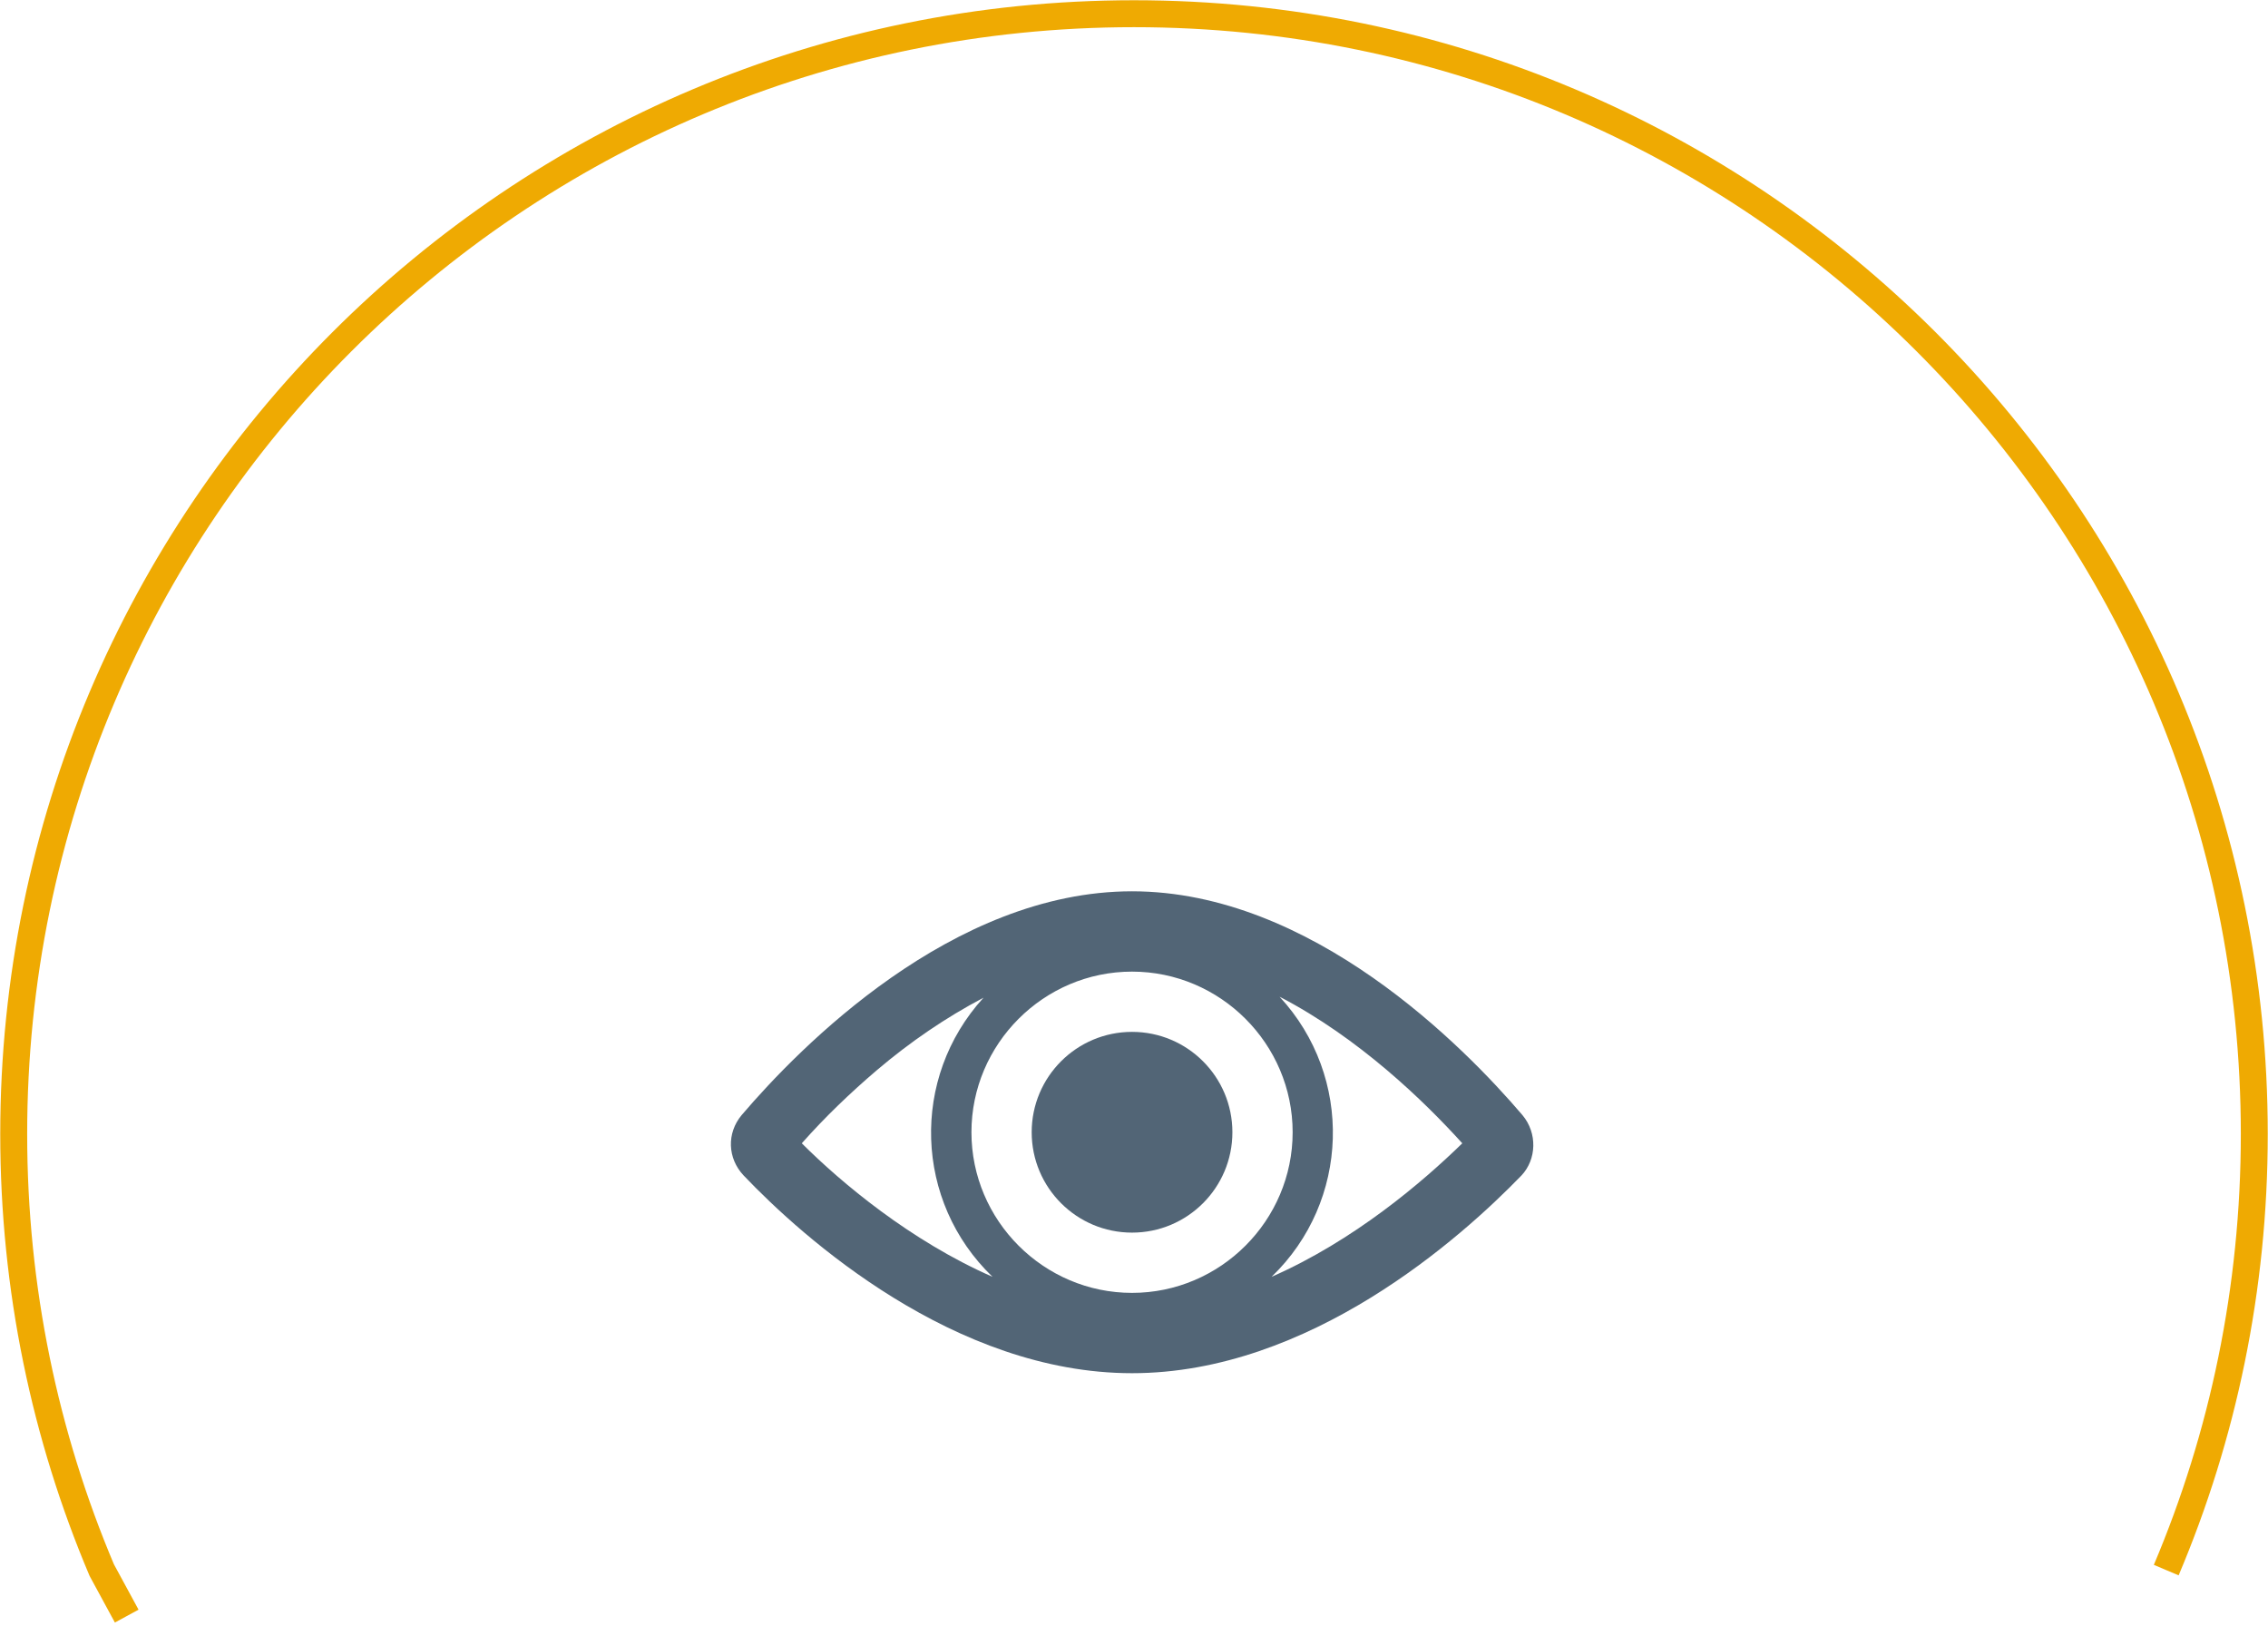 <svg width="579" height="415" xmlns="http://www.w3.org/2000/svg" xmlns:xlink="http://www.w3.org/1999/xlink" xml:space="preserve" overflow="hidden"><defs><clipPath id="clip0"><rect x="829" y="763" width="579" height="415"/></clipPath><clipPath id="clip1"><rect x="995" y="929" width="246" height="246"/></clipPath><clipPath id="clip2"><rect x="995" y="929" width="246" height="246"/></clipPath><clipPath id="clip3"><rect x="995" y="929" width="246" height="246"/></clipPath></defs><g clip-path="url(#clip0)" transform="translate(-829 -763)"><path d="M861.35 1175.5 854.976 1163.76C840.503 1129.55 832.5 1091.93 832.5 1052.45 832.5 894.525 960.547 766.5 1118.5 766.5 1276.45 766.5 1404.5 894.525 1404.5 1052.45 1404.5 1091.93 1396.5 1129.55 1382.02 1163.76" stroke="#EFAA02" stroke-width="6.875" stroke-miterlimit="8" fill="none" fill-rule="evenodd"/><g clip-path="url(#clip1)"><g clip-path="url(#clip2)"><g clip-path="url(#clip3)"><path d="M1153.62 1088.9C1173.61 1069.68 1174.63 1037.91 1155.67 1017.41 1175.91 1027.91 1192.57 1044.06 1202.31 1054.82 1192.06 1064.81 1174.63 1079.68 1153.62 1088.9ZM1052.91 1036.11C1061.37 1028.94 1070.34 1022.79 1080.08 1017.66 1061.37 1038.16 1062.39 1069.68 1082.38 1088.9 1061.37 1079.68 1043.69 1064.81 1033.69 1054.82 1039.59 1048.16 1045.99 1042.01 1052.91 1036.11L1052.91 1036.11ZM1118 1093C1095.45 1093 1077 1074.55 1077 1052 1077 1029.45 1095.45 1011 1118 1011 1140.55 1011 1159 1029.45 1159 1052 1159 1074.55 1140.55 1093 1118 1093ZM1217.68 1047.64C1202.82 1030.22 1163.87 990.5 1118 990.5 1072.13 990.5 1033.18 1030.22 1018.32 1047.64 1014.48 1052.26 1014.73 1058.66 1018.83 1063.02 1033.95 1078.91 1072.64 1113.5 1118 1113.5 1163.36 1113.5 1202.05 1078.91 1217.43 1063.02 1221.27 1058.92 1221.53 1052.26 1217.68 1047.64Z" fill="#526576"/><path d="M1143.62 1052C1143.62 1066.15 1132.15 1077.62 1118 1077.62 1103.85 1077.62 1092.38 1066.15 1092.38 1052 1092.38 1037.85 1103.85 1026.38 1118 1026.38 1132.15 1026.38 1143.62 1037.85 1143.62 1052Z" fill="#526576"/></g></g></g></g></svg>